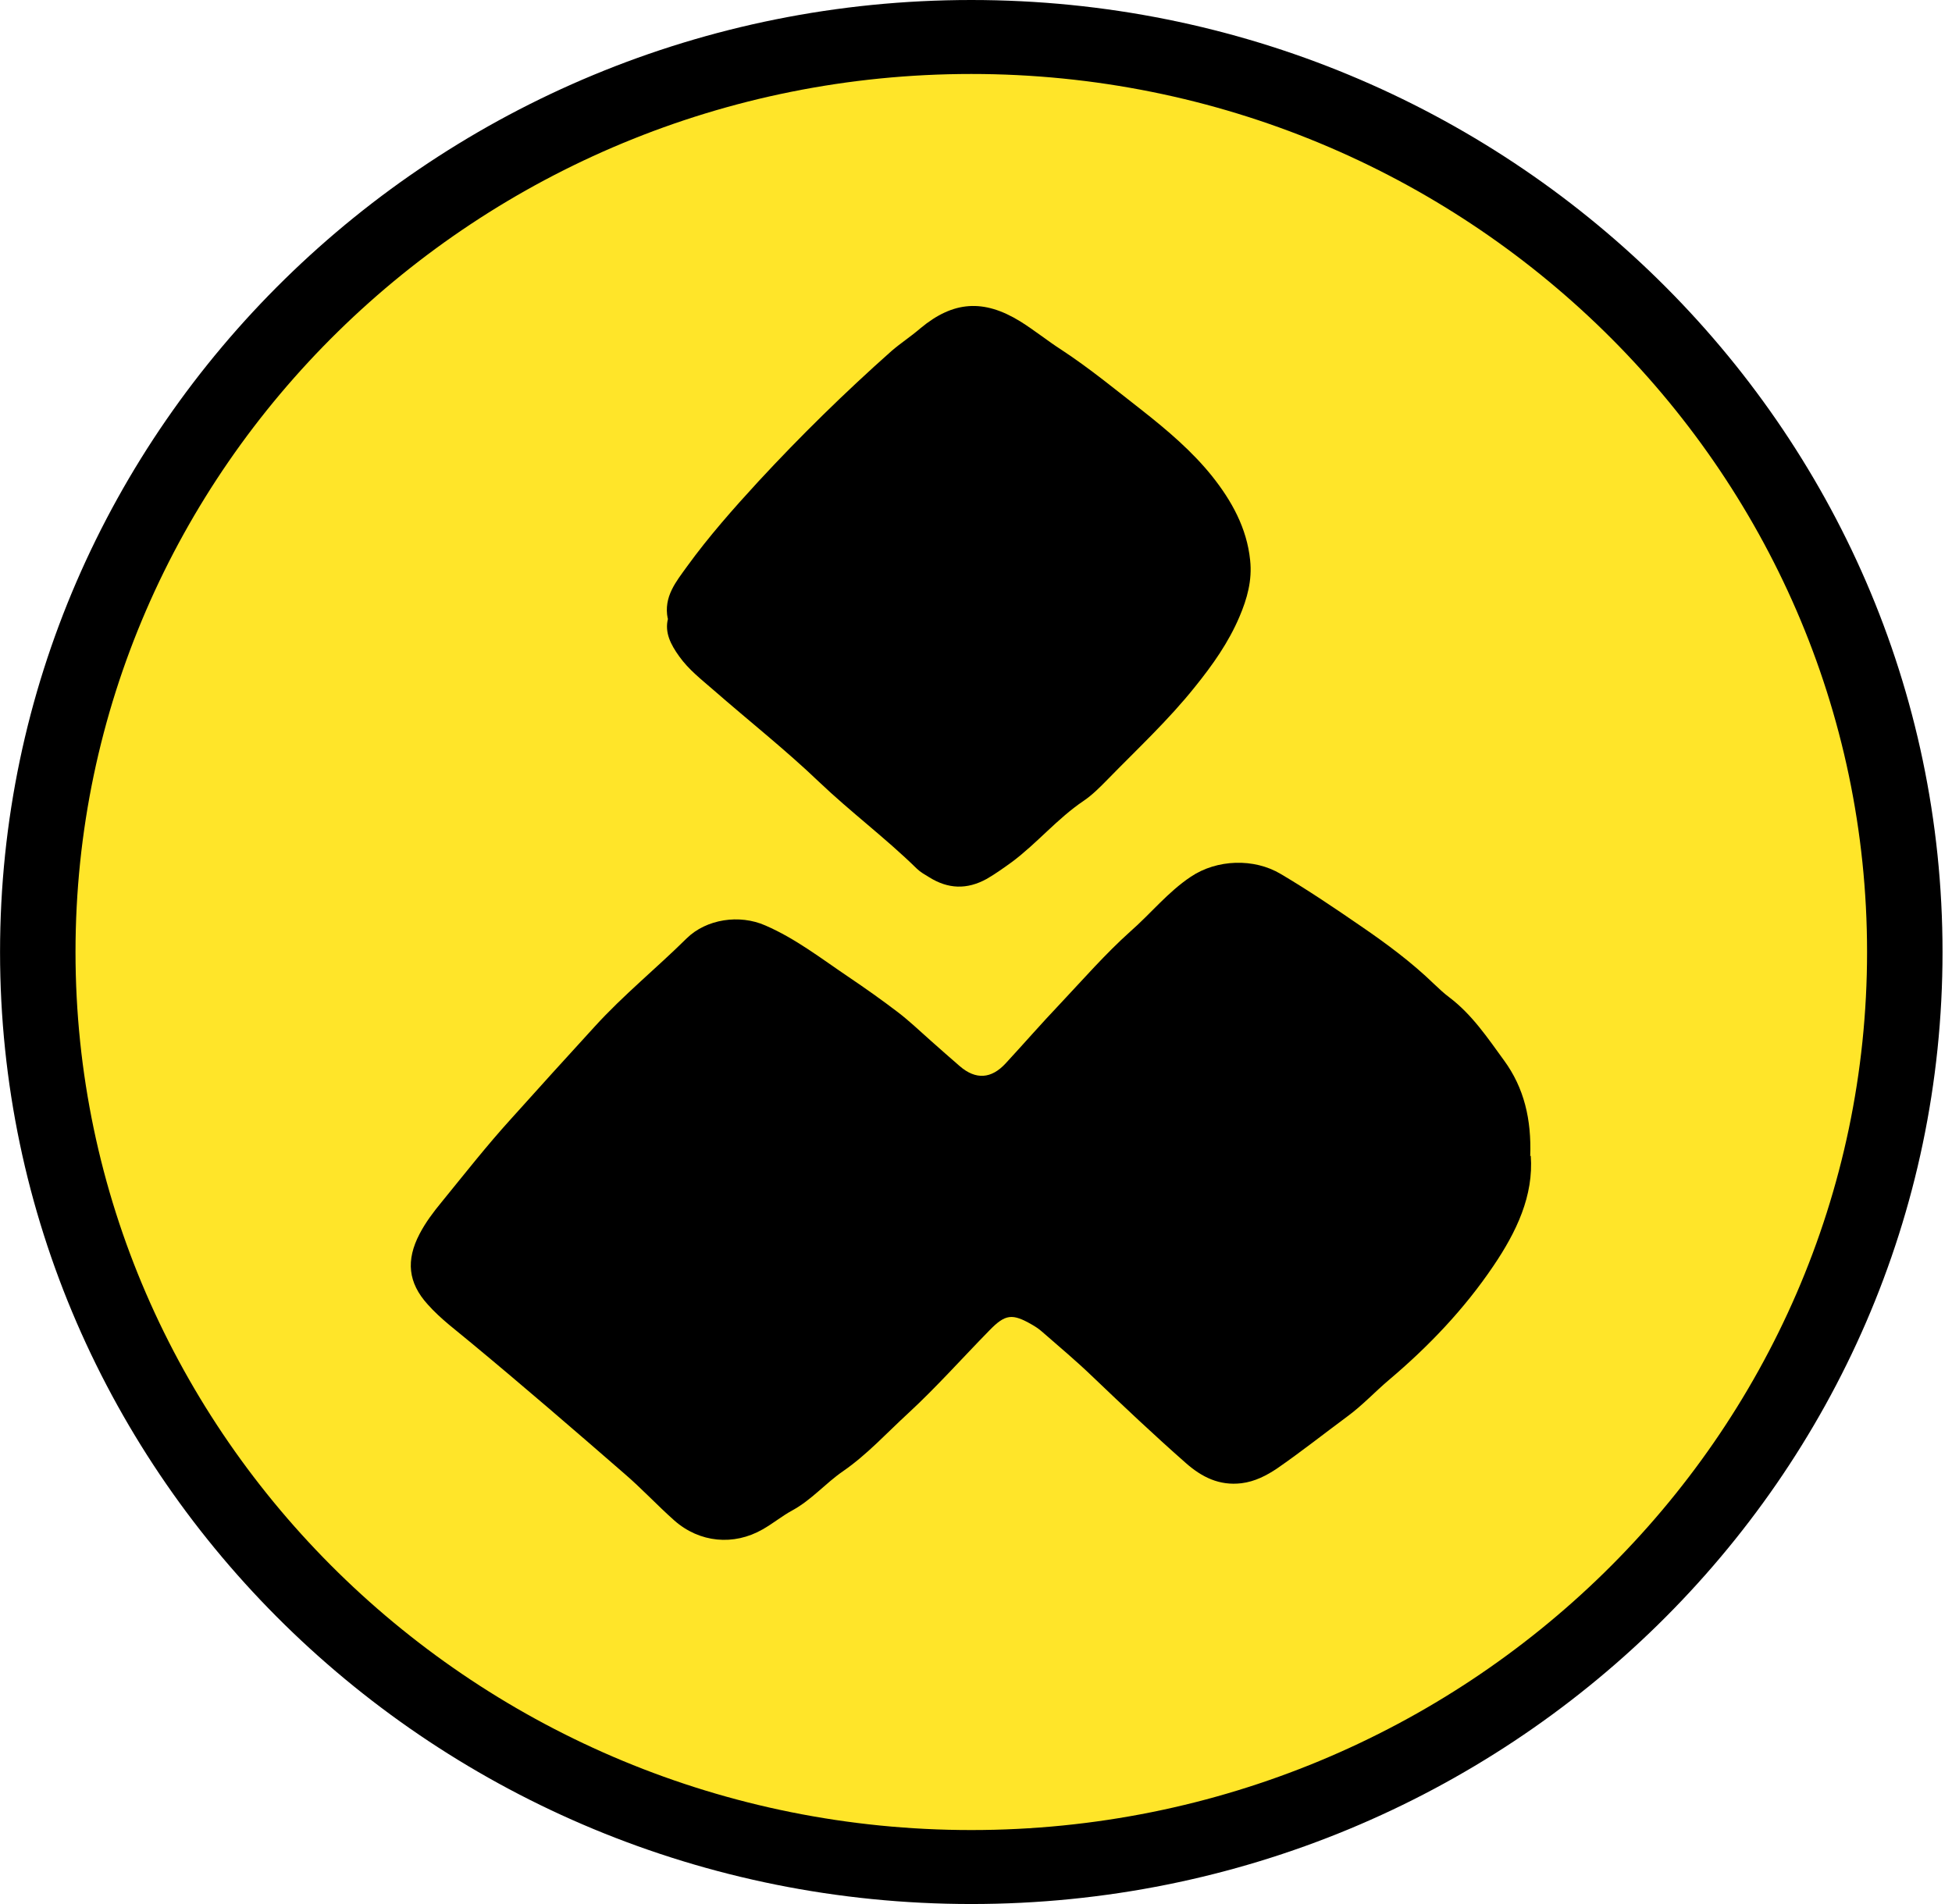 <?xml version="1.0" encoding="utf-8"?>
<svg xmlns="http://www.w3.org/2000/svg" fill="none" height="100%" overflow="visible" preserveAspectRatio="none" style="display: block;" viewBox="0 0 41 40" width="100%">
<g id="Group">
<g id="Group_2">
<path d="M20.402 39.228C31.231 39.228 40.009 30.622 40.009 20.005C40.009 9.388 31.231 0.782 20.402 0.782C9.573 0.782 0.795 9.388 0.795 20.005C0.795 30.622 9.573 39.228 20.402 39.228Z" fill="#FFE529" id="Vector"/>
<path d="M20.401 40C9.156 40 0.001 31.03 0.001 20C0.001 8.97 9.15 0 20.401 0C31.652 0 40.801 8.97 40.801 20C40.801 31.03 31.652 40 20.401 40ZM20.401 1.554C10.023 1.554 1.586 9.831 1.586 20C1.586 30.169 10.028 38.446 20.401 38.446C30.773 38.446 39.216 30.169 39.216 20C39.216 9.831 30.773 1.554 20.401 1.554Z" fill="black" id="Vector_2"/>
</g>
<path d="M32.152 24.279C32.215 25.119 31.853 25.879 31.365 26.599C30.756 27.5 30.01 28.283 29.177 28.987C28.878 29.24 28.614 29.527 28.298 29.758C27.804 30.124 27.328 30.501 26.822 30.851C26.604 30.997 26.357 31.126 26.076 31.16C25.61 31.216 25.243 31.031 24.91 30.738C24.238 30.147 23.589 29.533 22.94 28.913C22.601 28.587 22.239 28.283 21.883 27.973C21.82 27.917 21.751 27.872 21.682 27.832C21.263 27.59 21.119 27.602 20.78 27.951C20.212 28.531 19.672 29.139 19.075 29.691C18.627 30.102 18.213 30.558 17.708 30.907C17.34 31.16 17.047 31.509 16.645 31.729C16.427 31.847 16.238 32.005 16.019 32.129C15.411 32.478 14.693 32.41 14.164 31.943C13.802 31.622 13.475 31.267 13.107 30.952C12.051 30.034 10.988 29.116 9.908 28.221C9.593 27.956 9.259 27.714 8.984 27.404C8.57 26.948 8.524 26.476 8.812 25.924C8.938 25.682 9.099 25.468 9.271 25.259C9.753 24.668 10.224 24.066 10.736 23.503C11.316 22.855 11.901 22.213 12.487 21.571C13.09 20.907 13.785 20.344 14.423 19.713C14.836 19.308 15.531 19.201 16.077 19.443C16.714 19.719 17.254 20.141 17.823 20.524C18.173 20.76 18.523 21.008 18.856 21.262C19.098 21.447 19.322 21.661 19.551 21.864C19.752 22.044 19.959 22.224 20.16 22.399C20.493 22.686 20.821 22.669 21.125 22.337C21.51 21.92 21.877 21.498 22.268 21.087C22.75 20.575 23.216 20.04 23.738 19.572C24.169 19.195 24.531 18.739 25.013 18.418C25.559 18.052 26.34 18.024 26.903 18.362C27.483 18.705 28.04 19.082 28.597 19.465C29.131 19.831 29.654 20.22 30.119 20.67C30.222 20.766 30.326 20.867 30.441 20.952C30.917 21.312 31.245 21.802 31.589 22.275C32.014 22.855 32.169 23.519 32.141 24.291L32.152 24.279Z" fill="black" id="Vector_3"/>
<path d="M14.025 12.995C13.933 12.534 14.203 12.218 14.433 11.897C14.886 11.272 15.403 10.687 15.926 10.118C16.811 9.161 17.747 8.243 18.723 7.376C18.918 7.207 19.137 7.066 19.332 6.897C20.021 6.323 20.659 6.278 21.428 6.751C21.727 6.937 22.003 7.162 22.301 7.353C22.893 7.742 23.438 8.192 23.995 8.626C24.524 9.043 25.041 9.482 25.46 10.005C25.868 10.518 26.189 11.092 26.258 11.768C26.304 12.19 26.195 12.579 26.034 12.956C25.805 13.496 25.471 13.969 25.098 14.431C24.541 15.129 23.88 15.743 23.26 16.379C23.105 16.537 22.944 16.7 22.761 16.824C22.209 17.196 21.784 17.714 21.256 18.108C21.084 18.232 20.911 18.356 20.727 18.463C20.308 18.694 19.912 18.677 19.516 18.429C19.424 18.373 19.332 18.322 19.257 18.249C18.602 17.607 17.862 17.055 17.201 16.424C16.495 15.749 15.725 15.141 14.99 14.499C14.732 14.274 14.467 14.071 14.266 13.789C14.088 13.541 13.956 13.288 14.031 12.995H14.025Z" fill="black" id="Vector_4"/>
</g>
</svg>